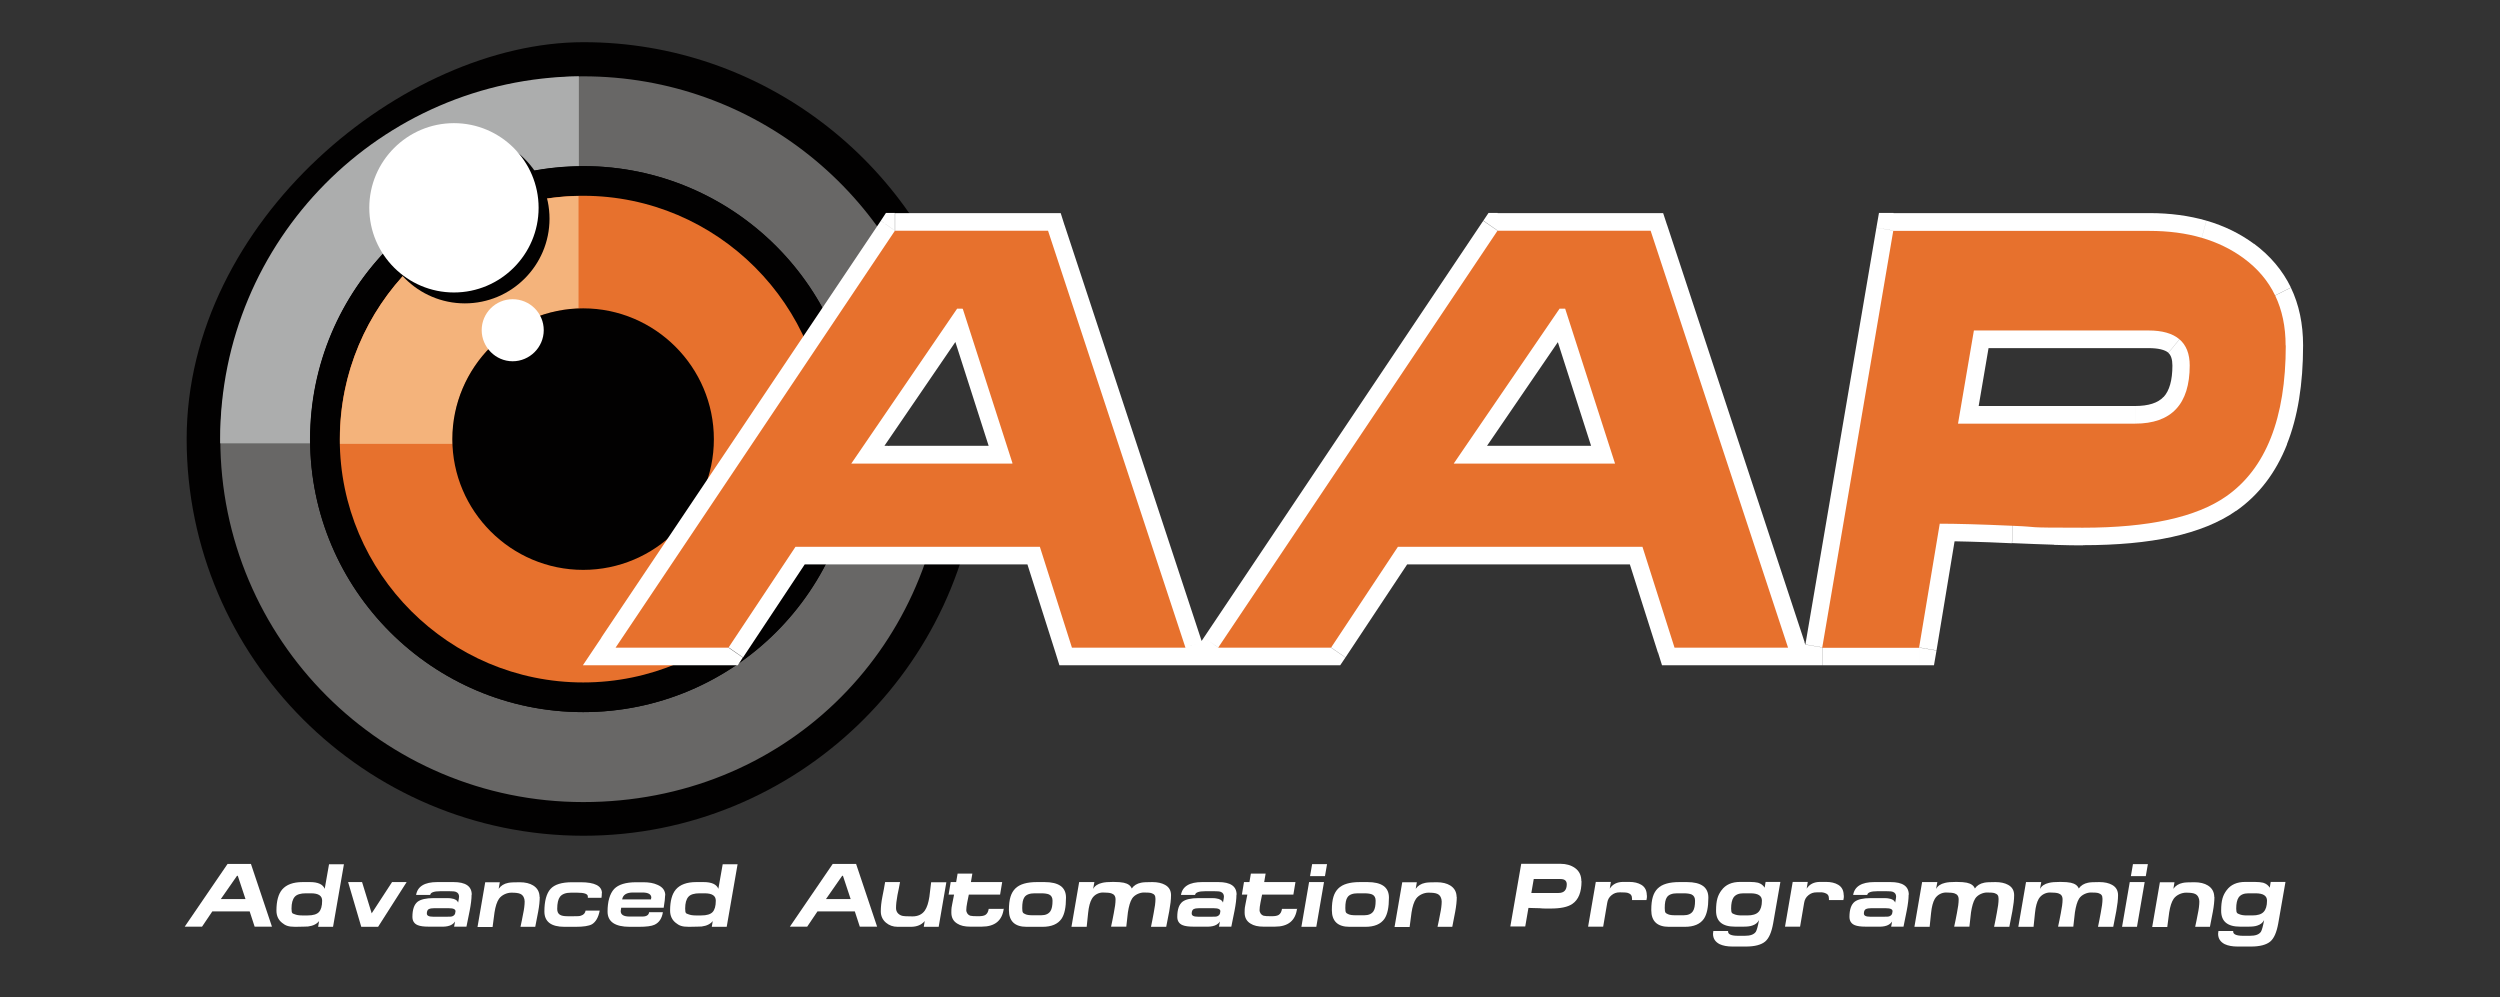 <?xml version="1.0" encoding="UTF-8"?>
<svg id="Capa_1" xmlns="http://www.w3.org/2000/svg" version="1.1" viewBox="0 0 1559.1 622">
  <rect x="0" y="0" width="1559.1" height="622" fill="#333333" stroke="none"/>
  <!-- Generator: Adobe Illustrator 29.3.1, SVG Export Plug-In . SVG Version: 2.1.0 Build 151)  -->
  <defs>
    <style>
      .st0, .st1, .st2, .st3, .st4, .st5 {
        fill-rule: evenodd;
      }

      .st0, .st6 {
        fill: #fff;
      }

      .st1 {
        fill: #020101;
      }

      .st2 {
        fill: #686766;
      }

      .st3 {
        fill: #f4b37b;
      }

      .st7, .st5 {
        fill: #e7712d;
      }

      .st4 {
        fill: #acadad;
      }
    </style>
  </defs>
  <path class="st1" d="M598.2,283.7c-3.1,1.5-6.3,2.2-9.6,2.3,2.3,1,3.8,3.2,2.9,6.3-.6,2-1,3.8-2.6,5.3-3.4,2.9-8.6,2.5-10.2-2.2-1-2.8-1.7-5.7-2.3-8.7-1.4.6-2.8,1.2-4.3,1.5-2.6.6-5.4,0-6.9-2.5-.4-.7-.9-1.5-1.2-2.3-1.5.2-3.1.2-4.8,0-2.9-.3-4.6-3.2-4.7-5.8-.9.5-1.7.9-2.5,1.3-6.8,3.6-13.3-6.4-6.5-10.1,7.1-3.8,11.2-10.9,16.4-16.8,3.3-3.7,6.9-6.7,11.1-8.7-.2-1.7.2-3.5,1.4-4.9.6-.7,1.2-1.4,1.8-2.1.8-12.3,2.4-24.6,7.2-36,1.3-3.2,5.2-3.8,8.1-2.7,3.6,1.4,6.8,3.5,9.6,6.1-30.4-102.3-125.3-177.4-237.2-177.4s-247.5,111.2-247.5,247.5,111.2,247.4,247.5,247.4h0c132.3,0,240.8-104.8,247.1-235.4-2.2-.2-4.4-.7-6.3-1-2.1-.3-4.2-.7-6.3-1.1Z"/>
  <path class="st2" d="M585.7,287.1c-5,0-9.9-.9-14.9-1.1-4.2-.2-8.5,0-12.5-1.3-7.5-2.2-12.1-8.3-10.5-16.2,1.9-9.5,9.3-18.4,15-25.9,6.1-7.9,13.1-15,21.2-20.7-23.5-100-113.2-174.3-220.3-174.3s-226.3,101.3-226.3,226.3,101.3,226.3,226.3,226.3,219.2-94.3,225.9-213.3c-1.3.1-2.6.2-3.9.2ZM363.7,444.1c-94,0-170.3-76.2-170.3-170.2s76.2-170.3,170.3-170.3,170.2,76.2,170.2,170.3-76.2,170.2-170.2,170.2Z"/>
  <path class="st4" d="M137.3,276.5v-2.6c0-124.2,99.9-224.9,223.7-226.3v56.1c-92.8,1.4-167.7,77.1-167.7,170.2s0,1.7,0,2.6h-56.1,0Z"/>
  <path class="st1" d="M363.7,444.1c93.8,0,170.2-76.5,170.2-170.2s-76.5-170.3-170.2-170.3-170.3,76.5-170.3,170.3,76.5,170.2,170.3,170.2h0Z"/>
  <path class="st5" d="M363.7,425.6c83.5,0,151.7-68.2,151.7-151.7s-68.2-151.8-151.7-151.8-151.8,68.2-151.8,151.8,68.2,151.7,151.8,151.7h0Z"/>
  <path class="st3" d="M212,276.8v-2.9c0-82.8,66.4-150.1,148.8-151.7v70.2c-43.7,1.5-78.6,37.5-78.6,81.5s0,2,0,2.9h-70.2,0Z"/>
  <path class="st1" d="M363.7,355.4c44.9,0,81.5-36.6,81.5-81.5s-36.6-81.6-81.5-81.6-81.6,36.7-81.6,81.6,36.7,81.5,81.6,81.5h0Z"/>
  <path class="st1" d="M289.9,189.2c29.1,0,52.8-23.7,52.8-52.8s-23.7-52.8-52.8-52.8-52.8,23.7-52.8,52.8,23.7,52.8,52.8,52.8h0Z"/>
  <path class="st0" d="M283.1,182.4c29.1,0,52.8-23.7,52.8-52.8s-23.7-52.8-52.8-52.8-52.8,23.7-52.8,52.8,23.7,52.8,52.8,52.8h0Z"/>
  <path class="st0" d="M319.7,225.3c10.6,0,19.4-8.7,19.4-19.4s-8.7-19.3-19.4-19.3-19.3,8.7-19.3,19.3,8.7,19.4,19.3,19.4h0Z"/>
  <path class="st6" d="M739.4,414.9h-70.9v-22.1h70.9v22.1ZM668.5,414.9h-7.8l-2.4-7.7,10.2-3.4v11h0ZM658.3,407.2l-20-62.9,20.6-6.8,20,63-20.6,6.7h0ZM648.5,329.9h7.9l2.4,7.6-10.3,3.4v-11h0ZM648.5,352h-152.4v-22.1h152.4v22.1ZM487.1,334.8l3.2-4.9h5.8v11l-9-6.2h0ZM505.1,347.1l-41.7,62.9-17.9-12.4,41.7-62.9,17.9,12.4ZM463.3,410l-3.2,4.9h-5.8v-11l9,6.2h0ZM454.3,414.9h-70.4v-22.1h70.4v22.1ZM384,414.9h-20.5l11.6-17.3,8.9,6.2v11h0ZM375,397.6l174.3-259.9,17.8,12.4-174.2,259.9-17.9-12.4h0ZM549.3,137.7l3.2-4.9h5.6v11l-8.9-6.2h.1ZM558.2,132.9h95.5v22.1h-95.5v-22.1ZM653.7,132.9h7.8l2.4,7.6-10.2,3.5v-11h0ZM663.9,140.4l85.7,260-20.4,7-85.7-260,20.4-7h0ZM749.6,400.4l4.8,14.5h-15v-11l10.2-3.5ZM621.2,292.5l-31-96.7,20.6-6.8,31,96.6-20.6,6.8h0ZM600.1,181.4l8.1-.3,2.6,7.9-10.3,3.4-.3-11h0ZM600.7,203.4h-3.5c0,.1-.7-21.9-.7-21.9h3.5c0-.1.7,21.9.7,21.9ZM588,186.3l3.1-4.5,5.5-.2.3,11-8.9-6.2h0ZM605.7,198.8l-66,96.6-17.7-12.6,66-96.5,17.7,12.5h0ZM530.9,300.1h-20.7l11.9-17.3,8.8,6.3v11ZM530.9,278h100.6v22.1h-100.6v-22.1ZM641.7,285.7l4.7,14.5h-14.9v-11l10.2-3.4h0ZM1115.1,414.9h-70.8v-22.1h70.8v22.1ZM1044.3,414.9h-7.8l-2.4-7.7,10.2-3.4v11h0ZM1034,407.2l-20-62.9,20.6-6.8,19.9,63-20.5,6.7h0ZM1024.3,329.9h7.8l2.5,7.6-10.3,3.4v-11ZM1024.3,352h-152.5v-22.1h152.5v22.1ZM862.9,334.8l3.2-4.9h5.7v11l-8.9-6.2h0ZM880.8,347.1l-41.7,62.9-17.9-12.4,41.7-62.9,17.9,12.4ZM839.1,410l-3.3,4.9h-5.7v-11l9,6.2h0ZM830.1,414.9h-70.4v-22.1h70.4v22.1ZM759.7,414.9h-20.5l11.6-17.3,8.9,6.2v11h0ZM750.8,397.6l174.2-259.9,17.9,12.4-174.2,259.9-17.9-12.4ZM925,137.7l3.3-4.9h5.7v11l-8.9-6.2h0ZM934,132.9h95.5v22.1h-95.5v-22.1ZM1029.4,132.9h7.8l2.5,7.6-10.2,3.5v-11h-.1ZM1039.7,140.4l85.7,260-20.4,7-85.7-260,20.4-7h0ZM1125.3,400.4l4.8,14.5h-15v-11l10.2-3.5ZM996.9,292.5l-31-96.7,20.6-6.8,31,96.6-20.6,6.8h0ZM975.8,181.4l8.1-.3,2.6,7.9-10.3,3.4-.3-11h0ZM976.5,203.4h-3.5c0,.1-.7-21.9-.7-21.9h3.5c0-.1.7,21.9.7,21.9ZM963.8,186.3l3.1-4.5,5.5-.2.3,11-8.9-6.2h0ZM981.5,198.8l-66,96.6-17.7-12.6,66-96.5,17.7,12.5h0ZM906.6,300.1h-20.7l11.8-17.3,8.9,6.3v11ZM906.6,278h100.6v22.1h-100.6v-22.1ZM1017.5,285.7l4.7,14.5h-14.9v-11l10.2-3.4h0ZM1436.3,215.4c0,24.1-3.3,44.7-10.1,61.7l-20-8.2c5.6-14.3,8.5-32.1,8.5-53.5h21.6ZM1426.3,277.1c-7,17.7-17.5,31.5-31.7,41.5l-12.2-18.2c10.6-7.4,18.5-17.9,23.8-31.5l20,8.2h0ZM1382.4,300.4h0l6.1,9.1-6.1-9.1ZM1394.6,318.5c-10.5,7.4-23.9,12.8-40.2,16.4l-4.5-21.6c13.5-3,24.3-7.3,32.5-12.9l12.2,18.1ZM1354.4,334.9c-15.6,3.4-34.1,5.1-55.3,5.1v-22.1c19.7,0,36.7-1.5,50.8-4.7l4.5,21.6h0ZM1299.1,340.1c-3.8,0-9.9,0-18.2-.3l.6-22c6.4.2,12.2.3,17.6.3v22.1h0ZM1280.9,339.7c-7.6-.3-16.3-.5-26.1-1l.9-22c10.2.5,18.9.8,25.9,1l-.6,22h-.1ZM1254.8,338.8c-10.3-.5-19-.8-26.3-1l.6-22c7.8.3,16.6.6,26.5,1l-.9,22h.1ZM1228.5,337.8c-6.6-.2-12.8-.3-18.7-.3v-22.1c4.3,0,10.7.1,19.3.3l-.6,22h0ZM1199.1,324.6l1.6-9.2h9.1v11l-10.7-1.8ZM1220.5,328.2l-12.8,77.4-21.4-3.6,12.8-77.4,21.4,3.6ZM1207.7,405.6l-1.6,9.3h-9.1v-11l10.7,1.8h0ZM1197,414.9h-60.4v-22.1h60.4v22.1ZM1136.5,414.9h-12.8l2.2-12.9,10.6,1.8v11h0ZM1125.9,402l44.3-260,21.4,3.7-44.3,259.9-21.4-3.7h0ZM1170.2,142l1.6-9.2h9.1v11l-10.6-1.8h0ZM1180.8,132.9h159.8v22.1h-159.8v-22.1ZM1340.6,132.9c12.8,0,24.6,1.6,35.4,4.7l-5.8,21.2c-8.8-2.6-18.7-3.9-29.6-3.9v-22.1h0ZM1376,137.6c11,3.2,20.9,8,29.7,14.5l-12.6,17.8c-6.7-4.9-14.3-8.5-22.9-11l5.8-21.2h0ZM1405.7,152c10.1,7.5,17.8,16.6,23,27.3l-19.4,9.7c-3.5-7.4-9-13.8-16.2-19.2l12.6-17.8ZM1428.7,179.4c5.1,10.6,7.6,22.7,7.6,36h-21.6c0-10.1-1.8-18.9-5.4-26.3l19.4-9.7ZM1354.8,228c0-3.9-.9-6.5-2.5-7.9l13.8-16.9c6.9,5.8,10.4,14.1,10.4,24.8h-21.7ZM1352.3,220c-2.2-1.9-6.4-2.9-12.4-2.9v-22.1c11.1,0,19.8,2.7,26.2,8.1l-13.8,16.9h0ZM1339.9,217.1h-108.9v-22.1h108.9v22.1ZM1220.4,204.3l1.5-9.2h9.1v11l-10.6-1.8ZM1241.7,207.9l-9.9,58.1-21.3-3.7,9.9-58.1,21.3,3.7h0ZM1221.1,275.3h-12.9l2.2-12.9,10.6,1.8v11h.1ZM1221.1,253.2h110.4v22.1h-110.4v-22.1ZM1331.5,253.2c8.3,0,14.3-1.9,17.8-5.7l15.6,15.2c-7.8,8.3-18.9,12.5-33.4,12.5v-22.1h0ZM1349.3,247.6c3.6-3.9,5.5-10.4,5.5-19.6h21.7c0,15-3.9,26.6-11.6,34.8l-15.6-15.2h0Z"/>
  <path class="st7" d="M739.4,403.9h-70.9l-20-62.9h-152.4l-41.8,62.9h-70.4l174.2-260h95.5l85.7,260h0ZM631.5,289.1l-31.1-96.6h-3.5l-66,96.6h100.6ZM1115.1,403.9h-70.8l-20-62.9h-152.5l-41.7,62.9h-70.4l174.2-260h95.5l85.7,260h0ZM1007.2,289.1l-31.1-96.6h-3.5l-66,96.6h100.6ZM1425.5,215.4c0,45.4-12.4,76.8-37.1,94.1-18.7,13.1-48.5,19.6-89.4,19.6s-23.8-.4-44-1.2c-20-.9-35.2-1.3-45.3-1.3l-12.9,77.4h-60.4l44.3-260h159.8c23.7,0,43.3,5.7,58.8,17.1,17.4,12.8,26.1,30.9,26.1,54.4h0ZM1365.6,228c0-14.6-8.6-21.9-25.7-21.9h-108.9l-9.9,58.1h110.4c22.7,0,34.1-12.1,34.1-36.3h0Z"/>
  <g>
    <path class="st6" d="M169.7,577.9h-10.9l-3.1-9.5h-23.3l-6.4,9.5h-10.8l26.7-39.1h14.6l13.1,39.1h0ZM153.1,560.7l-4.8-14.5h-.5l-10.1,14.5h15.4Z"/>
    <path class="st6" d="M214.5,538.9l-6.8,39.1h-9.3l.6-3.6c-1.4,1.8-3.7,3-6.9,3.4-.9,0-3.6.2-8,.2s-6.1-.8-8.2-2.5c-2.3-1.8-3.5-4.4-3.5-7.6,0-6,1.2-10.4,3.6-13.2,2.6-3,6.8-4.6,12.7-4.6h4.6c5,0,8.1,1.4,9.2,4.2l2.7-15.3h9.3,0ZM200.9,561.7c0-3.1-2.3-4.6-7-4.6h-3.1c-3.3,0-5.7.7-7,2.2s-2,3.9-2,7.3.7,3,2.1,3.6c1,.4,2.4.7,4.4.7h3.6c3.3,0,5.7-.7,7-2.1,1.3-1.4,2-3.7,2-7.1h0Z"/>
    <path class="st6" d="M253.6,550.1l-17.8,27.9h-10.5l-8.2-27.9h8.7l6,19.5,12.7-19.5h9.2,0Z"/>
    <path class="st6" d="M294.1,558c0,2.6-.4,5.9-1.2,10-.7,3.3-1.3,6.6-2,9.9h-7.7l.6-3.2c-1,1.5-2.6,2.5-4.6,2.9s-2.9.3-5.7.3h-6.2c-3,0-5.2-.3-6.7-.9-2.3-.9-3.4-2.7-3.4-5.2,0-4.6,1.1-7.7,3.2-9.4,1.9-1.5,5.3-2.3,10.1-2.3h5.7c2.7,0,4.5,0,5.3.2,2.3.3,3.7,1.2,4.2,2.6.4-2,.6-3.2.6-3.7,0-1.5-.7-2.5-2-3-.8-.3-2.1-.4-3.9-.4h-5.8c-4,0-6.1.8-6.3,2.3h-8.8c.9-5.3,5.3-8,13.2-8h10.1c7.6,0,11.4,2.6,11.4,7.9h-.1ZM284.1,568.4c0-1.4-1.4-2-4.2-2h-9.3c-1.4,0-2.5.2-3.1.5-.9.5-1.3,1.4-1.3,2.8s1.3,2,3.9,2h8.9c1.6,0,2.8,0,3.4-.4,1.1-.5,1.6-1.4,1.6-2.8h.1Z"/>
    <path class="st6" d="M336.6,559.3c0,2.5-.3,5.7-1,9.4-.6,3.1-1.2,6.2-1.8,9.3h-9.2c.6-2.6,1.1-5.3,1.6-7.9.7-3.2,1-5.9,1-7.9s-.9-3.9-2.6-4.7c-1.2-.6-3.1-.8-5.7-.8s-5.9,1.3-7.7,3.8c-1.3,1.9-2.2,4.7-2.8,8.5-.4,3-.8,6-1.2,9.1h-9.4l4.8-27.9h9.1l-.7,4.1c1.3-1.9,3.3-3.2,5.9-3.7,1.3-.3,3.7-.4,7.2-.4s6.3.7,8.4,2c2.6,1.6,4,4,4,7.3v-.2Z"/>
    <path class="st6" d="M375.3,557c0,1,0,1.9-.2,2.9h-8.5v-.7c.1-1.7-2.1-2.5-6.8-2.5h-3.7c-3.3,0-5.6.9-6.9,2.6-1.1,1.5-1.7,4-1.7,7.5s2.1,4.6,6.4,4.6h4c2.2,0,3.7,0,4.5-.4,1.6-.5,2.5-1.5,2.8-3.1h8.8c-.8,4.2-2.4,7-4.8,8.5-2,1.1-5.4,1.6-10.3,1.6h-6.9c-8.3,0-12.5-3.2-12.5-9.6s1.3-11.2,3.8-14,7-4.2,13.5-4.2h5.3c8.9,0,13.3,2.3,13.3,6.9h0Z"/>
    <path class="st6" d="M414.8,558.3c0,1.6-.3,4.2-.9,7.8h-26.5c-.2,1.2-.3,1.9-.3,2.1,0,2.3,1.9,3.4,5.6,3.4h5.8c2,0,3.3,0,3.9-.2,1.4-.3,2.3-1.2,2.4-2.5h8.6c-.6,3.9-2.4,6.5-5.2,7.8-1.9.9-5.2,1.3-10,1.3h-5.4c-9.3,0-13.9-3.2-13.9-9.5s1.4-11.2,4.1-14.1c2.7-2.8,7.3-4.2,13.8-4.2h4.4c3.5,0,6.4.5,8.8,1.6,3.3,1.4,4.9,3.6,4.9,6.7v-.2ZM406.2,559.9c0-2.2-1.9-3.3-5.6-3.3h-5.8c-4,0-6.3,1.4-6.8,4.3h18c0-.4.1-.8.1-1h0Z"/>
    <path class="st6" d="M460,538.9l-6.8,39.1h-9.3l.6-3.6c-1.4,1.8-3.7,3-6.9,3.4-.9,0-3.6.2-8,.2s-6.1-.8-8.2-2.5c-2.3-1.8-3.5-4.4-3.5-7.6,0-6,1.2-10.4,3.6-13.2,2.6-3,6.8-4.6,12.7-4.6h4.6c5,0,8.1,1.4,9.2,4.2l2.7-15.3h9.3,0ZM446.4,561.7c0-3.1-2.3-4.6-7-4.6h-3.1c-3.3,0-5.7.7-7,2.2s-2,3.9-2,7.3.7,3,2.1,3.6c1,.4,2.4.7,4.4.7h3.6c3.3,0,5.7-.7,7-2.1,1.3-1.4,2-3.7,2-7.1h0Z"/>
    <path class="st6" d="M547.1,577.9h-10.9l-3.1-9.5h-23.3l-6.4,9.5h-10.8l26.7-39.1h14.6l13.1,39.1h.1ZM530.5,560.7l-4.8-14.5h-.5l-10.1,14.5h15.4,0Z"/>
    <path class="st6" d="M590.2,550.1l-4.8,27.9h-9.3l.6-3.6c-2,2.4-4.9,3.6-8.7,3.6h-8.2c-2.9,0-5.3-.9-7.3-2.6-2.1-1.8-3.2-4.2-3.2-7s.3-5.6,1-9.2c.6-3,1.2-6,1.7-9.1h9.3c-.5,2.7-1,5.4-1.6,8.1-.6,3.2-.9,5.9-.9,8.1s1.2,4,3.7,4.8c1.1.3,3.3.4,6.6.4s6-1.2,7.7-3.7c1.3-1.9,2.2-4.7,2.8-8.5.4-3.1.7-6.1,1.1-9.1h9.5Z"/>
    <path class="st6" d="M626,566.6c-1,7.6-5.6,11.3-13.8,11.3h-7.2c-3.3,0-6-.6-8-1.9-2.5-1.5-3.7-3.8-3.7-6.9s.2-3.4.6-5.6c.4-1.9.7-3.8,1.1-5.6h-3.4l1.3-7.8h3.4l.9-5.3h9.2l-.9,5.3h19.5l-1.3,7.8h-19.5c-.3,1.6-.7,3.3-1,4.9-.4,2-.6,3.7-.6,4.9s.9,2.9,2.6,3.4c.7.2,2.3.3,4.8.3s3.6-.3,4.5-.8c1.1-.7,1.8-1.9,2.1-3.8h9.5v-.2Z"/>
    <path class="st6" d="M664.8,559.8c0,6-.9,10.4-2.8,13.2-2.3,3.3-6.2,5-11.9,5h-9.9c-7.3,0-11-3.5-11-10.4s1.3-10.8,4-13.5,7.2-4,13.5-4h4.7c8.9,0,13.4,3.2,13.4,9.7ZM656.4,561.7c0-1.9-.7-3.2-2.2-3.9-1-.4-2.6-.7-4.8-.7h-4.2c-3,0-5.2.8-6.3,2.4-1,1.4-1.4,3.6-1.4,6.8s.6,3.1,1.9,3.8c1,.5,2.5.7,4.6.7h5.3c2.8,0,4.7-.9,5.8-2.6.9-1.4,1.3-3.5,1.3-6.5h0Z"/>
    <path class="st6" d="M730.3,558.3c0,2.7-.4,6-1.1,9.9-.6,3.2-1.3,6.5-1.9,9.8h-9.5c.6-2.9,1.2-5.8,1.7-8.7.7-3.5,1.1-6.4,1.1-8.7s-.8-3-2.5-3.6c-.9-.3-2.5-.4-4.8-.4s-5.7,1.3-7.3,3.8c-1.2,1.9-2,4.8-2.6,8.6-.3,3-.7,6-1,8.9h-9.5c.6-2.8,1.2-5.6,1.7-8.4.7-3.5,1.1-6.3,1.1-8.5s-.9-3.3-2.7-3.9c-1-.3-2.7-.5-5.2-.5s-5.4,1.3-6.9,4c-1.1,1.9-1.9,4.8-2.3,8.7-.3,2.9-.6,5.8-.9,8.7h-9.5l4.8-27.9h9.5l-.8,4.3c1-1.9,2.9-3.2,5.6-3.8,1.5-.4,3.8-.6,6.9-.6s5.1.2,6.6.5c2.7.6,4.3,1.8,5,3.6,1.3-1.9,3.3-3.1,5.8-3.6,1.3-.3,3.7-.4,7-.4s5.9.6,7.9,1.7c2.6,1.4,3.8,3.6,3.8,6.5h0Z"/>
    <path class="st6" d="M771.1,558c0,2.6-.4,5.9-1.2,10-.7,3.3-1.3,6.6-2,9.9h-7.7l.6-3.2c-1,1.5-2.6,2.5-4.6,2.9s-2.9.3-5.7.3h-6.2c-3,0-5.2-.3-6.7-.9-2.3-.9-3.4-2.7-3.4-5.2,0-4.6,1.1-7.7,3.2-9.4,1.9-1.5,5.3-2.3,10.1-2.3h5.7c2.7,0,4.5,0,5.3.2,2.3.3,3.7,1.2,4.2,2.6.4-2,.6-3.2.6-3.7,0-1.5-.7-2.5-2-3-.8-.3-2.1-.4-3.9-.4h-5.8c-4,0-6.1.8-6.3,2.3h-8.8c.9-5.3,5.3-8,13.2-8h10.1c7.6,0,11.4,2.6,11.4,7.9h0ZM761.1,568.4c0-1.4-1.4-2-4.2-2h-9.3c-1.4,0-2.5.2-3.1.5-.9.5-1.3,1.4-1.3,2.8s1.3,2,3.9,2h8.9c1.6,0,2.8,0,3.4-.4,1.1-.5,1.6-1.4,1.6-2.8h0Z"/>
    <path class="st6" d="M808.9,566.6c-1,7.6-5.6,11.3-13.8,11.3h-7.2c-3.3,0-6-.6-8-1.9-2.5-1.5-3.7-3.8-3.7-6.9s.2-3.4.6-5.6c.4-1.9.7-3.8,1.1-5.6h-3.4l1.3-7.8h3.4l.9-5.3h9.2l-.9,5.3h19.5l-1.3,7.8h-19.5c-.3,1.6-.7,3.3-1,4.9-.4,2-.6,3.7-.6,4.9s.9,2.9,2.6,3.4c.7.2,2.3.3,4.8.3s3.6-.3,4.5-.8c1.1-.7,1.8-1.9,2.1-3.8h9.5v-.2Z"/>
    <path class="st6" d="M825.7,550.1l-4.8,27.9h-9.3l4.8-27.9h9.3ZM827.6,538.9l-1.3,7.5h-9.3l1.3-7.5h9.3Z"/>
    <path class="st6" d="M866.2,559.8c0,6-.9,10.4-2.8,13.2-2.3,3.3-6.2,5-11.9,5h-9.9c-7.3,0-11-3.5-11-10.4s1.3-10.8,4-13.5,7.2-4,13.5-4h4.7c8.9,0,13.4,3.2,13.4,9.7ZM857.9,561.7c0-1.9-.7-3.2-2.2-3.9-1-.4-2.6-.7-4.8-.7h-4.2c-3,0-5.2.8-6.3,2.4-1,1.4-1.4,3.6-1.4,6.8s.6,3.1,1.9,3.8c1,.5,2.5.7,4.6.7h5.3c2.8,0,4.7-.9,5.8-2.6.9-1.4,1.3-3.5,1.3-6.5h0Z"/>
    <path class="st6" d="M908.5,559.3c0,2.5-.3,5.7-1,9.4-.6,3.1-1.2,6.2-1.8,9.3h-9.2c.6-2.6,1.1-5.3,1.6-7.9.7-3.2,1-5.9,1-7.9s-.9-3.9-2.6-4.7c-1.2-.6-3.1-.8-5.7-.8s-5.9,1.3-7.7,3.8c-1.3,1.9-2.2,4.7-2.8,8.5-.4,3-.8,6-1.2,9.1h-9.4l4.8-27.9h9.1l-.7,4.1c1.3-1.9,3.3-3.2,5.9-3.7,1.3-.3,3.7-.4,7.2-.4s6.3.7,8.4,2c2.6,1.6,4,4,4,7.3v-.2Z"/>
    <path class="st6" d="M986.3,549.6c0,6.8-1.9,11.5-5.7,14.1-2.9,2-7.4,2.9-13.7,2.9s-3.7,0-6.7-.2c-3.1,0-5.4-.2-7-.2l-2,11.6h-9.3l6.8-39.1h24.5c3.6,0,6.6.9,9,2.6,2.7,1.9,4,4.7,4,8.2h.1ZM977.1,551.5c0-2.2-1.3-3.3-3.9-3.3h-16.7l-1.5,8.7h16.9c3.5,0,5.2-1.8,5.2-5.5h0Z"/>
    <path class="st6" d="M1027.1,558.4c0,.9,0,1.8-.3,2.9h-9v-.8c0-1.9-.7-3-2.5-3.6-.9-.3-2.6-.4-5-.4s-3.8.6-5.3,1.8-2.4,2.8-2.7,4.9l-2.5,14.7h-9.4l4.8-27.9h9.4l-.7,4.2c1.8-2.8,4.6-4.2,8.4-4.2h3.7c3.1,0,5.6.6,7.6,1.8,2.3,1.4,3.4,3.6,3.4,6.6h.1Z"/>
    <path class="st6" d="M1065.4,559.8c0,6-.9,10.4-2.8,13.2-2.3,3.3-6.2,5-11.9,5h-9.9c-7.3,0-11-3.5-11-10.4s1.3-10.8,4-13.5,7.2-4,13.5-4h4.7c8.9,0,13.4,3.2,13.4,9.7h0ZM1057.1,561.7c0-1.9-.7-3.2-2.2-3.9-1-.4-2.6-.7-4.8-.7h-4.2c-3,0-5.2.8-6.3,2.4-1,1.4-1.4,3.6-1.4,6.8s.6,3.1,1.9,3.8c1,.5,2.5.7,4.6.7h5.3c2.8,0,4.7-.9,5.8-2.6.9-1.4,1.3-3.5,1.3-6.5h0Z"/>
    <path class="st6" d="M1110.3,550.1l-4.5,25.8c-1,5.5-2.6,9.3-5,11.3s-6.4,3.1-12,3.1h-8.3c-3.3,0-6-.5-8.1-1.5-2.7-1.4-4.1-3.5-4.1-6.5l.2-1.7h9.2v.4c0,1.7,2.1,2.6,6.2,2.6h4.3c3.4,0,5.6-.8,6.8-2.5.6-1,1.3-3.4,2-7.3-.9,1.7-2.3,2.8-4.2,3.4-1.3.5-3.2.7-5.6.7h-5.2c-7.9,0-11.8-3.3-11.8-9.9s1.1-9.7,3.4-12.8c2.6-3.5,6.4-5.2,11.7-5.2h5.8c2.3,0,4,.2,5.3.5,1.9.6,3.2,1.6,4.1,3.1l.6-3.6h9.3-.1ZM1098.8,561.7c0-3.1-2.4-4.6-7.2-4.6h-4.4c-2.9,0-4.9.9-6.1,2.6-1,1.5-1.5,3.8-1.5,6.9s.7,3,2.1,3.6c.9.4,2.4.7,4.4.7h3.6c3.2,0,5.6-.7,7-2.2s2.1-3.8,2.1-7Z"/>
    <path class="st6" d="M1149.9,558.4c0,.9,0,1.8-.3,2.9h-9v-.8c0-1.9-.7-3-2.5-3.6s-2.6-.4-5-.4-3.8.6-5.3,1.8-2.4,2.8-2.7,4.9l-2.5,14.7h-9.4l4.8-27.9h9.4l-.7,4.2c1.8-2.8,4.6-4.2,8.4-4.2h3.7c3.1,0,5.6.6,7.6,1.8,2.3,1.4,3.4,3.6,3.4,6.6h0Z"/>
    <path class="st6" d="M1190.3,558c0,2.6-.4,5.9-1.2,10-.7,3.3-1.3,6.6-2,9.9h-7.7l.6-3.2c-1,1.5-2.6,2.5-4.6,2.9s-2.9.3-5.7.3h-6.2c-3,0-5.2-.3-6.7-.9-2.3-.9-3.4-2.7-3.4-5.2,0-4.6,1.1-7.7,3.2-9.4,1.9-1.5,5.3-2.3,10.1-2.3h5.7c2.7,0,4.5,0,5.3.2,2.3.3,3.7,1.2,4.2,2.6.4-2,.6-3.2.6-3.7,0-1.5-.7-2.5-2-3-.8-.3-2.1-.4-3.9-.4h-5.8c-4,0-6.1.8-6.3,2.3h-8.8c.9-5.3,5.3-8,13.2-8h10.1c7.6,0,11.4,2.6,11.4,7.9h0ZM1180.3,568.4c0-1.4-1.4-2-4.2-2h-9.3c-1.4,0-2.5.2-3.1.5-.9.5-1.3,1.4-1.3,2.8s1.3,2,3.9,2h8.9c1.6,0,2.8,0,3.4-.4,1.1-.5,1.6-1.4,1.6-2.8h0Z"/>
    <path class="st6" d="M1256.1,558.3c0,2.7-.4,6-1.1,9.9-.6,3.2-1.3,6.5-1.9,9.8h-9.5c.6-2.9,1.2-5.8,1.7-8.7.7-3.5,1.1-6.4,1.1-8.7s-.8-3-2.5-3.6c-.9-.3-2.5-.4-4.8-.4s-5.7,1.3-7.3,3.8c-1.2,1.9-2,4.8-2.6,8.6-.3,3-.7,6-1,8.9h-9.5c.6-2.8,1.2-5.6,1.7-8.4.7-3.5,1.1-6.3,1.1-8.5s-.9-3.3-2.7-3.9c-1-.3-2.7-.5-5.2-.5s-5.4,1.3-7,4c-1.1,1.9-1.9,4.8-2.3,8.7-.3,2.9-.6,5.8-.9,8.7h-9.5l4.8-27.9h9.5l-.8,4.3c1-1.9,2.9-3.2,5.6-3.8,1.5-.4,3.8-.6,7-.6s5.1.2,6.6.5c2.7.6,4.3,1.8,5,3.6,1.3-1.9,3.3-3.1,5.8-3.6,1.3-.3,3.7-.4,7-.4s5.9.6,7.9,1.7c2.6,1.4,3.8,3.6,3.8,6.5h0Z"/>
    <path class="st6" d="M1320.9,558.3c0,2.7-.4,6-1.1,9.9-.6,3.2-1.3,6.5-1.9,9.8h-9.5c.6-2.9,1.2-5.8,1.7-8.7.7-3.5,1.1-6.4,1.1-8.7s-.8-3-2.5-3.6c-.9-.3-2.5-.4-4.8-.4s-5.7,1.3-7.3,3.8c-1.2,1.9-2,4.8-2.6,8.6-.3,3-.7,6-1,8.9h-9.5c.6-2.8,1.2-5.6,1.7-8.4.7-3.5,1.1-6.3,1.1-8.5s-.9-3.3-2.7-3.9c-1-.3-2.7-.5-5.2-.5s-5.4,1.3-7,4c-1.1,1.9-1.9,4.8-2.3,8.7-.3,2.9-.6,5.8-.9,8.7h-9.5l4.8-27.9h9.5l-.8,4.3c1-1.9,2.9-3.2,5.6-3.8,1.5-.4,3.8-.6,7-.6s5.1.2,6.6.5c2.7.6,4.3,1.8,5,3.6,1.3-1.9,3.3-3.1,5.8-3.6,1.3-.3,3.7-.4,7-.4s5.9.6,7.9,1.7c2.6,1.4,3.8,3.6,3.8,6.5h0Z"/>
    <path class="st6" d="M1337.5,550.1l-4.8,27.9h-9.3l4.8-27.9h9.3ZM1339.5,538.9l-1.3,7.5h-9.3l1.3-7.5h9.3Z"/>
    <path class="st6" d="M1381,559.3c0,2.5-.3,5.7-1,9.4-.6,3.1-1.2,6.2-1.8,9.3h-9.2c.6-2.6,1.1-5.3,1.6-7.9.7-3.2,1-5.9,1-7.9s-.9-3.9-2.6-4.7c-1.2-.6-3.1-.8-5.7-.8s-5.9,1.3-7.7,3.8c-1.3,1.9-2.2,4.7-2.8,8.5-.4,3-.8,6-1.2,9.1h-9.4l4.8-27.9h9.1l-.7,4.1c1.3-1.9,3.3-3.2,5.9-3.7,1.3-.3,3.7-.4,7.2-.4s6.3.7,8.4,2c2.6,1.6,4,4,4,7.3v-.2Z"/>
    <path class="st6" d="M1425.3,550.1l-4.5,25.8c-1,5.5-2.6,9.3-5,11.3s-6.4,3.1-12,3.1h-8.3c-3.3,0-6-.5-8.1-1.5-2.7-1.4-4.1-3.5-4.1-6.5l.2-1.7h9.2v.4c0,1.7,2.1,2.6,6.2,2.6h4.3c3.4,0,5.6-.8,6.8-2.5.6-1,1.3-3.4,2-7.3-.9,1.7-2.3,2.8-4.2,3.4-1.3.5-3.2.7-5.6.7h-5.2c-7.9,0-11.8-3.3-11.8-9.9s1.1-9.7,3.4-12.8c2.6-3.5,6.4-5.2,11.7-5.2h5.8c2.3,0,4,.2,5.3.5,1.9.6,3.2,1.6,4.1,3.1l.6-3.6h9.3-.1ZM1413.8,561.7c0-3.1-2.4-4.6-7.2-4.6h-4.4c-2.9,0-4.9.9-6.1,2.6-1,1.5-1.5,3.8-1.5,6.9s.7,3,2.1,3.6c.9.4,2.4.7,4.4.7h3.6c3.2,0,5.6-.7,7-2.2s2.1-3.8,2.1-7Z"/>
  </g>
</svg>